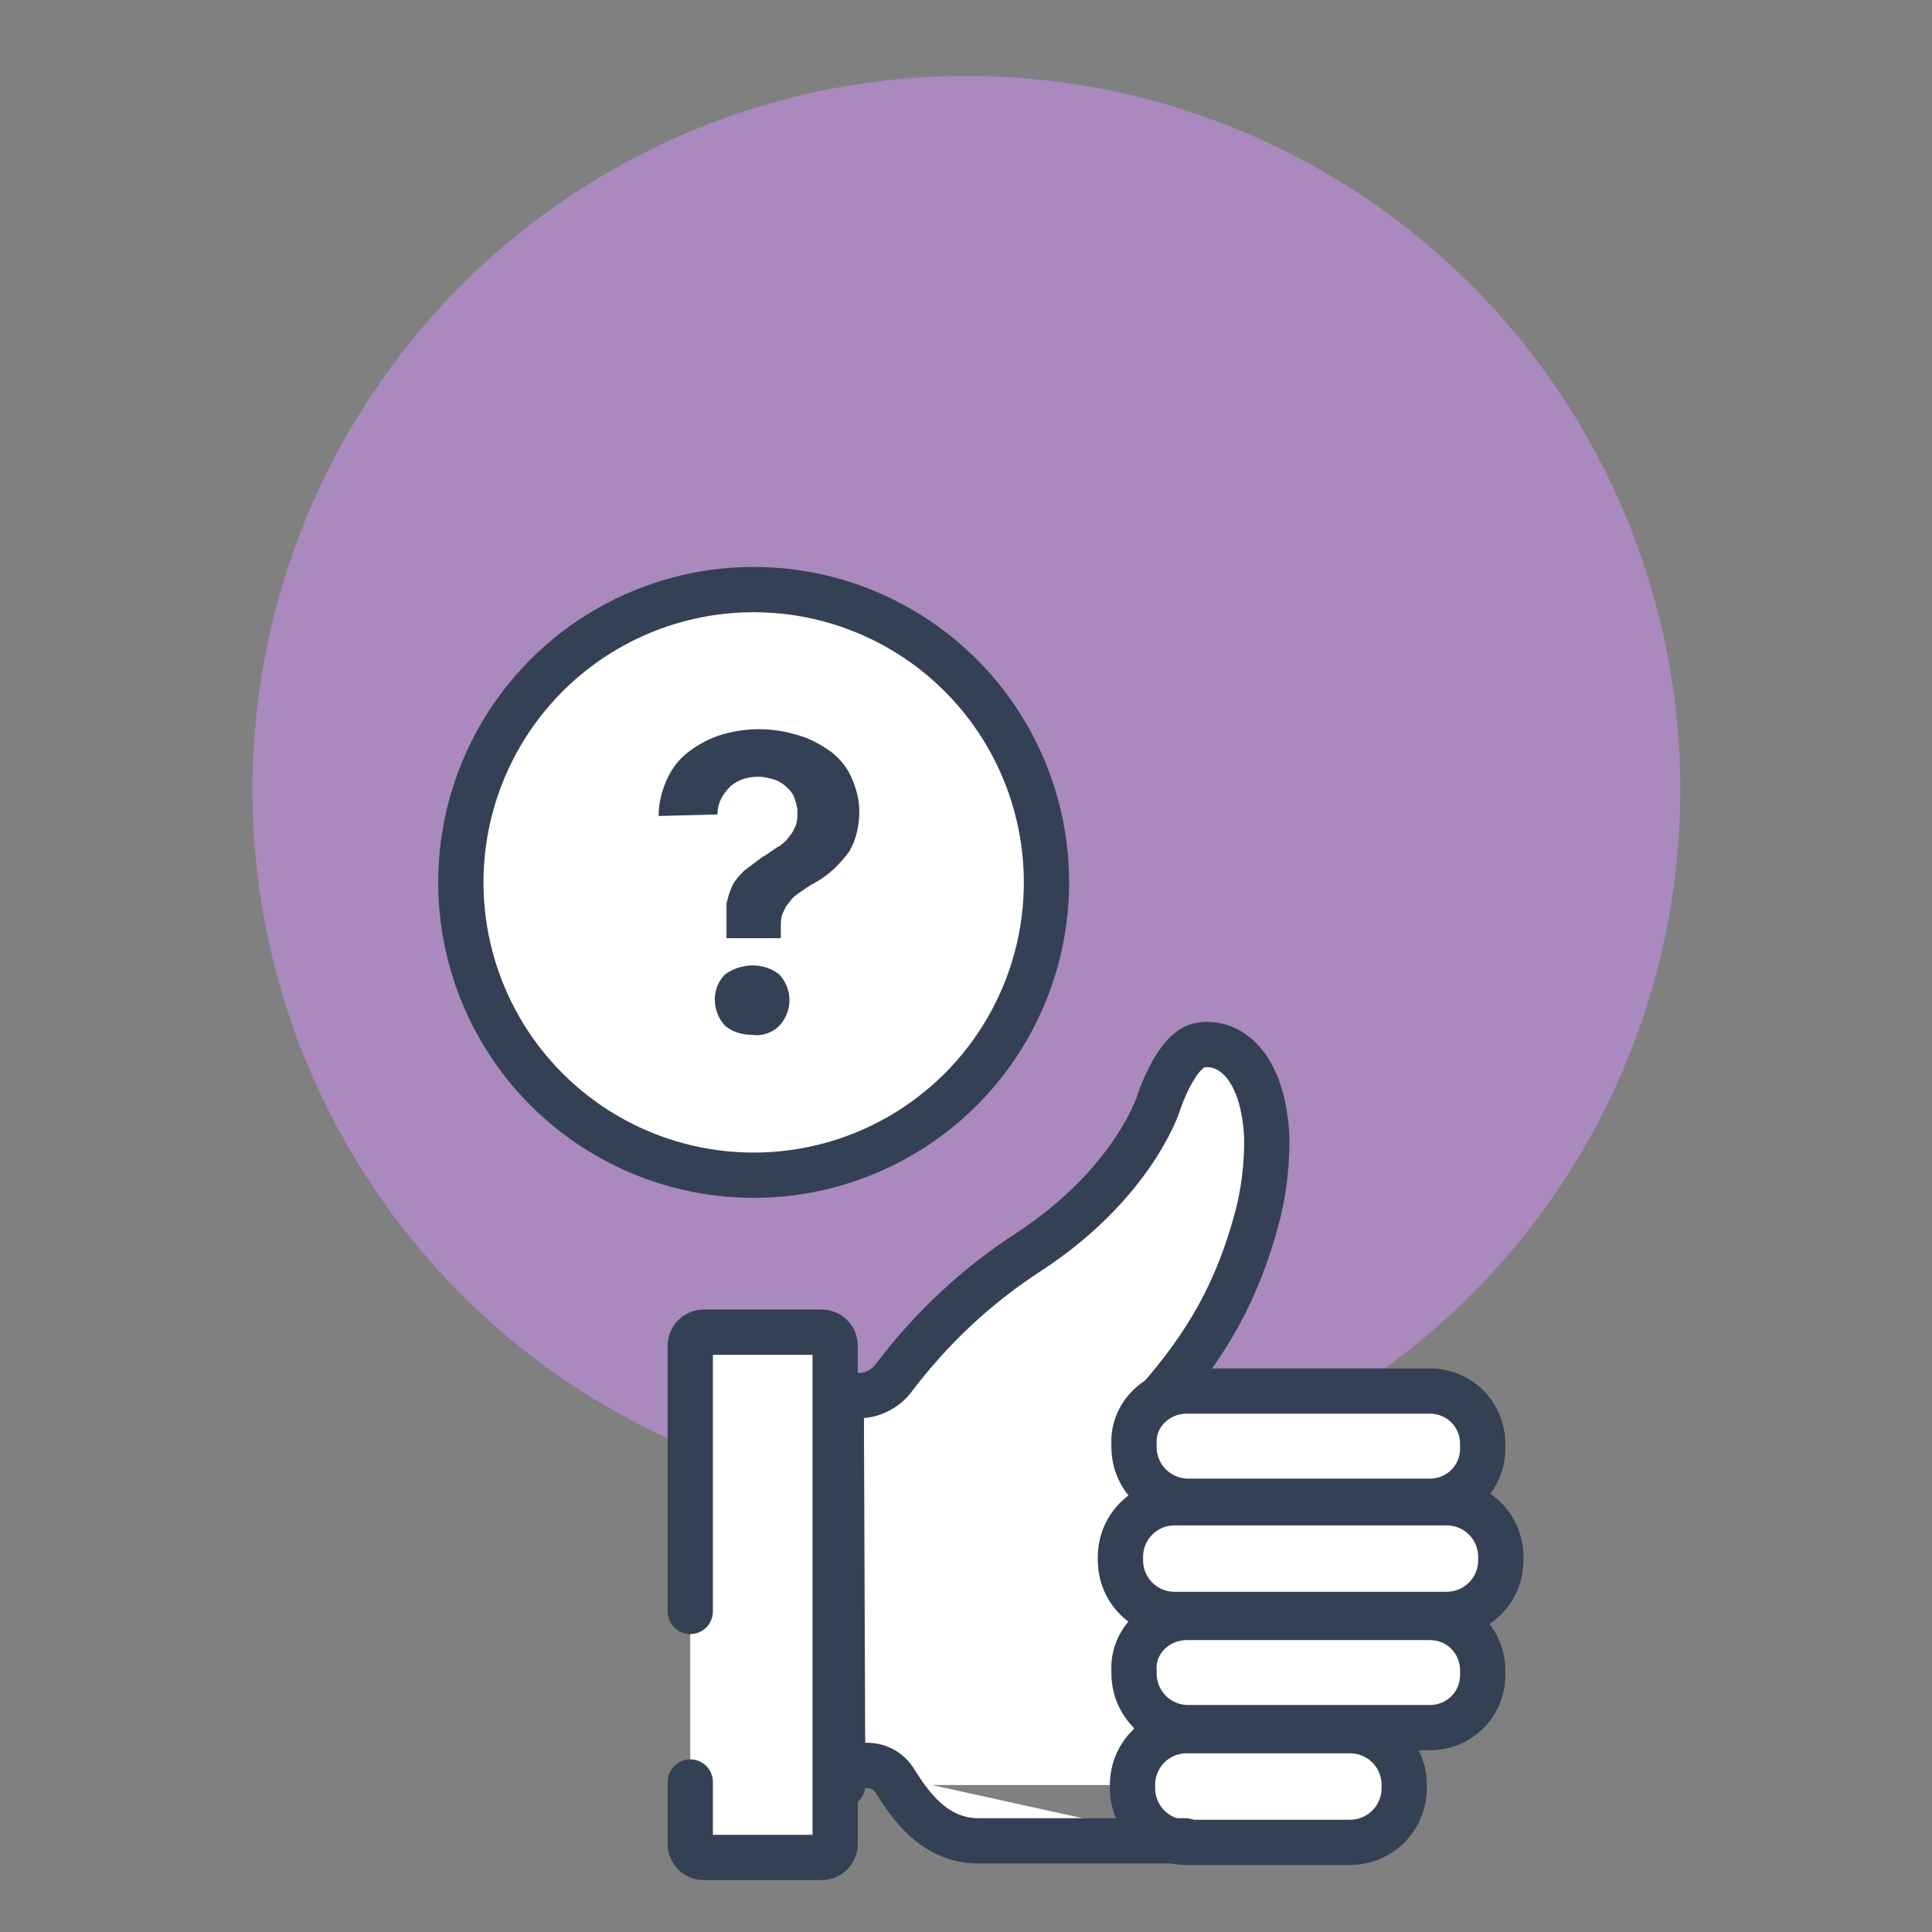<?xml version="1.0" encoding="utf-8"?>
<!-- Generator: Adobe Illustrator 25.4.1, SVG Export Plug-In . SVG Version: 6.00 Build 0)  -->
<svg version="1.1" id="Livello_1" xmlns="http://www.w3.org/2000/svg" xmlns:xlink="http://www.w3.org/1999/xlink" x="0px" y="0px"
	 viewBox="0 0 128 128" style="enable-background:new 0 0 128 128;" xml:space="preserve">
<rect x="0" y="0" width="128" height="128" fill="#808080" stroke="none"/>
<style type="text/css">
	.st0{display:none;}
	.st1{display:inline;}
	.st2{fill:#AA89BE;}
	.st3{enable-background:new    ;}
	.st4{fill:#FFFFFF;}
	.st5{fill:#9375B2;}
	.st6{fill:url(#Tracciato_108_00000018930188731065978760000016623909513754451096_);}
	.st7{fill:#FFFFFF;stroke:#344154;stroke-width:3;stroke-linecap:round;stroke-linejoin:round;}
	.st8{fill:#344154;}
</style>
<g id="Check_e_ol" class="st0">
	<g id="Livello_1_00000172439439328256345400000001825633735009330866_" class="st1">
		<circle id="Ellisse_59" class="st2" cx="56.7" cy="60.9" r="53.5"/>
	</g>
	<g id="_x31_" class="st1">
		<g class="st3">
			<path class="st4" d="M65.8,95.5H53.2V47l-15,4.7V41.5l26.3-9.4h1.3V95.5z"/>
		</g>
	</g>
	<g id="_x32_" class="st1">
		<g class="st3">
			<path class="st4" d="M78.9,90.3H35.5v-8.6L56,59.8c2.8-3.1,4.9-5.8,6.2-8.1c1.3-2.3,2-4.5,2-6.5c0-2.8-0.7-5-2.1-6.6
				c-1.4-1.6-3.5-2.4-6.1-2.4c-2.8,0-5.1,1-6.7,2.9c-1.6,2-2.5,4.5-2.5,7.7H34.2c0-3.9,0.9-7.4,2.8-10.6c1.8-3.2,4.4-5.7,7.8-7.5
				C48.2,26.9,52,26,56.3,26c6.5,0,11.6,1.6,15.2,4.7s5.4,7.6,5.4,13.3c0,3.1-0.8,6.3-2.4,9.6s-4.4,7-8.4,11.4L51.7,80.1H79
				L78.9,90.3L78.9,90.3z"/>
		</g>
	</g>
	<g id="_x33_" class="st1">
		<g class="st3">
			<path class="st4" d="M48.3,55H55c3.2,0,5.6-0.8,7.1-2.4c1.5-1.6,2.3-3.7,2.3-6.4c0-2.6-0.8-4.5-2.3-6c-1.5-1.4-3.6-2.1-6.3-2.1
				c-2.4,0-4.4,0.7-6.1,2c-1.6,1.3-2.4,3-2.4,5.2H34.7c0-3.3,0.9-6.3,2.7-8.9s4.3-4.7,7.5-6.2S51.6,28,55.5,28
				c6.7,0,12,1.6,15.8,4.8C75.1,36,77,40.4,77,46.1c0,2.9-0.9,5.6-2.7,8c-1.8,2.4-4.1,4.3-7,5.6c3.6,1.3,6.2,3.2,8,5.7
				C77.1,68,78,71,78,74.5c0,5.6-2.1,10.1-6.2,13.5s-9.5,5.1-16.3,5.1c-6.3,0-11.5-1.7-15.5-5s-6-7.7-6-13.2h12.6
				c0,2.4,0.9,4.3,2.7,5.8s4,2.3,6.6,2.3c3,0,5.3-0.8,7-2.4s2.5-3.7,2.5-6.3c0-6.3-3.5-9.5-10.4-9.5h-6.7C48.3,64.8,48.3,55,48.3,55
				z"/>
		</g>
	</g>
	<g id="_x34_" class="st1">
		<g class="st3">
			<path class="st4" d="M72.7,67.9h7.2V78h-7.2v13.7H60.1V78.1h-26l-0.6-7.9L60,28.4h12.7V67.9z M46.1,67.9h14V45.5L59.3,47
				L46.1,67.9z"/>
		</g>
	</g>
	<g id="Livello_6" class="st1">
		<g id="Raggruppa_52" transform="translate(0)">
			<ellipse id="Ellisse_5" class="st5" cx="56.7" cy="60.9" rx="37.9" ry="37.9"/>
			<g id="Raggruppa_50">
				<path id="Tracciato_107" class="st5" d="M56.7,114.4c-29.6,0-53.5-24-53.5-53.5s24-53.5,53.5-53.5c9.1,0,18.1,2.3,26,6.8
					c1.9,1,2.5,3.4,1.5,5.2c-1,1.9-3.4,2.5-5.2,1.5l0,0C56.9,8.5,29,16.5,16.7,38.6s-4.4,50,17.7,62.3s50,4.4,62.3-17.7
					c3.8-6.8,5.8-14.5,5.8-22.3c0-2.1,1.7-3.8,3.8-3.8c2.1,0,3.8,1.7,3.8,3.8C110.2,90.4,86.2,114.3,56.7,114.4z"/>
			</g>
			
				<linearGradient id="Tracciato_108_00000157278642135602166890000018227200635395983031_" gradientUnits="userSpaceOnUse" x1="-755.017" y1="159.016" x2="-757.479" y2="160.121" gradientTransform="matrix(17.365 0 0 22.356 13211.487 -3495.652)">
				<stop  offset="0" style="stop-color:#FFFFFF;stop-opacity:0"/>
				<stop  offset="0.122" style="stop-color:#E2DEE5;stop-opacity:0.18"/>
				<stop  offset="0.39" style="stop-color:#AAA0B3;stop-opacity:0.533"/>
				<stop  offset="0.635" style="stop-color:#81738F;stop-opacity:0.788"/>
				<stop  offset="0.846" style="stop-color:#685779;stop-opacity:0.945"/>
				<stop  offset="1" style="stop-color:#604E72"/>
			</linearGradient>
			<path id="Tracciato_108" style="fill:url(#Tracciato_108_00000157278642135602166890000018227200635395983031_);" d="M54,77.8
				l16.2,18.4c0,0,33.7-11.5,21.5-51.9L54,77.8z"/>
			<g id="Raggruppa_51" transform="translate(14.379 12.192)">
				<path id="Tracciato_109" class="st4" d="M40.3,66.7L23.2,46.2c-1.5-1.9-1.2-4.6,0.7-6.1c1.8-1.4,4.4-1.2,5.9,0.5l11.3,13.6
					l33.2-29.7c1.8-1.6,4.5-1.4,6.1,0.3c1.6,1.8,1.4,4.5-0.3,6.1L40.3,66.7z"/>
			</g>
		</g>
	</g>
</g>
<g id="Raggruppa_1279" transform="translate(-310 -2989.37)">
	<g id="Raggruppa_493" transform="translate(-561.375 84.299)">
		<ellipse id="Ellisse_76" class="st2" cx="935.4" cy="2957.4" rx="47.3" ry="47.3"/>
	</g>
	<g id="Raggruppa_1158" transform="translate(-779.668 2367.731)">
		<g id="Raggruppa_1156">
			<path id="Tracciato_1873" class="st7" d="M1145.5,739.9l-0.1-25.8h1.2c0.9,0,1.8-0.5,2.3-1.2c2.5-3.3,5.5-6.1,8.9-8.3
				c6.9-4.5,8.6-9.8,8.6-9.8s1.1-3.5,2.7-3.9c1.9-0.4,4.3,1.2,4.5,6.2c0,1.8-0.2,3.6-0.7,5.4c-0.6,2.2-1.4,4.3-2.5,6.3
				c-1.1,2-2.5,3.9-4.1,5.7v25.4"/>
			<path id="Rettangolo_464" class="st7" d="M1168.3,713.8h16.1c2,0,3.5,1.6,3.5,3.5c0,0,0,0,0,0v0.3c0,2-1.6,3.5-3.5,3.5l0,0h-16
				c-2,0-3.6-1.6-3.6-3.6c0,0,0,0,0,0v-0.2C1164.7,715.4,1166.3,713.8,1168.3,713.8C1168.3,713.8,1168.3,713.8,1168.3,713.8z"/>
			<path id="Rettangolo_465" class="st7" d="M1168.3,728.8h16.1c2,0,3.5,1.6,3.5,3.5c0,0,0,0,0,0v0.3c0,2-1.6,3.5-3.5,3.5l0,0h-16
				c-2,0-3.6-1.6-3.6-3.6c0,0,0,0,0,0v-0.2C1164.7,730.4,1166.3,728.8,1168.3,728.8C1168.3,728.8,1168.3,728.8,1168.3,728.8z"/>
			<path id="Rettangolo_466" class="st7" d="M1168.3,736.3h10.8c2,0,3.6,1.6,3.6,3.6v0.2c0,2-1.6,3.6-3.6,3.6h-10.8
				c-2,0-3.6-1.6-3.6-3.6v-0.2C1164.7,737.9,1166.3,736.3,1168.3,736.3z"/>
			<path id="Rettangolo_467" class="st7" d="M1167.5,721.2h18c2,0,3.6,1.6,3.6,3.6v0.2c0,2-1.6,3.6-3.6,3.6h-18
				c-2,0-3.6-1.6-3.6-3.6v-0.2C1163.9,722.8,1165.5,721.2,1167.5,721.2z"/>
			<path id="Tracciato_1874" class="st7" d="M1145.5,738.6h1.6c0.8,0,1.5,0.4,1.9,1.1c0.9,1.4,2.5,3.9,5.5,3.9h13.7"/>
			<path id="Tracciato_1875" class="st7" d="M1135.4,728.4v-17.6c0-0.5,0.4-0.9,0.9-0.9l0,0h7.8c0.5,0,0.9,0.4,0.9,0.9v0v33
				c0,0.5-0.4,0.9-0.9,0.9l0,0h-7.8c-0.5,0-0.9-0.4-0.9-0.9v0v-4.1"/>
		</g>
		<circle id="Ellisse_204" class="st7" cx="1139.6" cy="680.1" r="19.4"/>
		<g id="Raggruppa_1157">
			<path id="Tracciato_1877" class="st8" d="M1133.3,675.7c0-0.8,0.2-1.6,0.5-2.3c0.3-0.7,0.7-1.3,1.3-1.8c0.6-0.5,1.3-0.9,2.1-1.2
				c1.8-0.6,3.7-0.6,5.5,0c0.7,0.2,1.4,0.6,2.1,1.1c0.6,0.5,1,1,1.3,1.7c0.3,0.7,0.5,1.4,0.5,2.2c0,0.9-0.2,1.9-0.7,2.7
				c-0.6,0.8-1.3,1.5-2.2,2c-0.4,0.2-0.8,0.5-1.1,0.7c-0.3,0.2-0.5,0.4-0.7,0.7c-0.2,0.2-0.3,0.5-0.4,0.7c-0.1,0.3-0.1,0.6-0.1,0.9
				v0.7h-3.6l0-0.8c0-0.5,0-1,0-1.5c0.1-0.4,0.2-0.8,0.4-1.2c0.2-0.4,0.5-0.7,0.8-1c0.4-0.3,0.8-0.6,1.2-0.9
				c0.4-0.2,0.7-0.5,1.1-0.7c0.3-0.2,0.5-0.4,0.7-0.7c0.2-0.2,0.3-0.5,0.4-0.7c0.1-0.3,0.1-0.6,0.1-0.9c0-0.3-0.1-0.6-0.2-0.9
				c-0.1-0.3-0.3-0.5-0.5-0.7c-0.2-0.2-0.5-0.4-0.8-0.5c-0.3-0.1-0.7-0.2-1.1-0.2c-0.7,0-1.4,0.2-1.9,0.7c-0.5,0.5-0.8,1.1-0.8,1.8
				L1133.3,675.7z M1139.5,690.2c-0.7,0-1.3-0.2-1.8-0.6c-0.9-1-0.9-2.5,0-3.4c1.1-0.8,2.6-0.8,3.6,0c0.9,1,0.9,2.4,0,3.4
				C1140.8,690.1,1140.1,690.3,1139.5,690.2z"/>
		</g>
	</g>
</g>
</svg>
